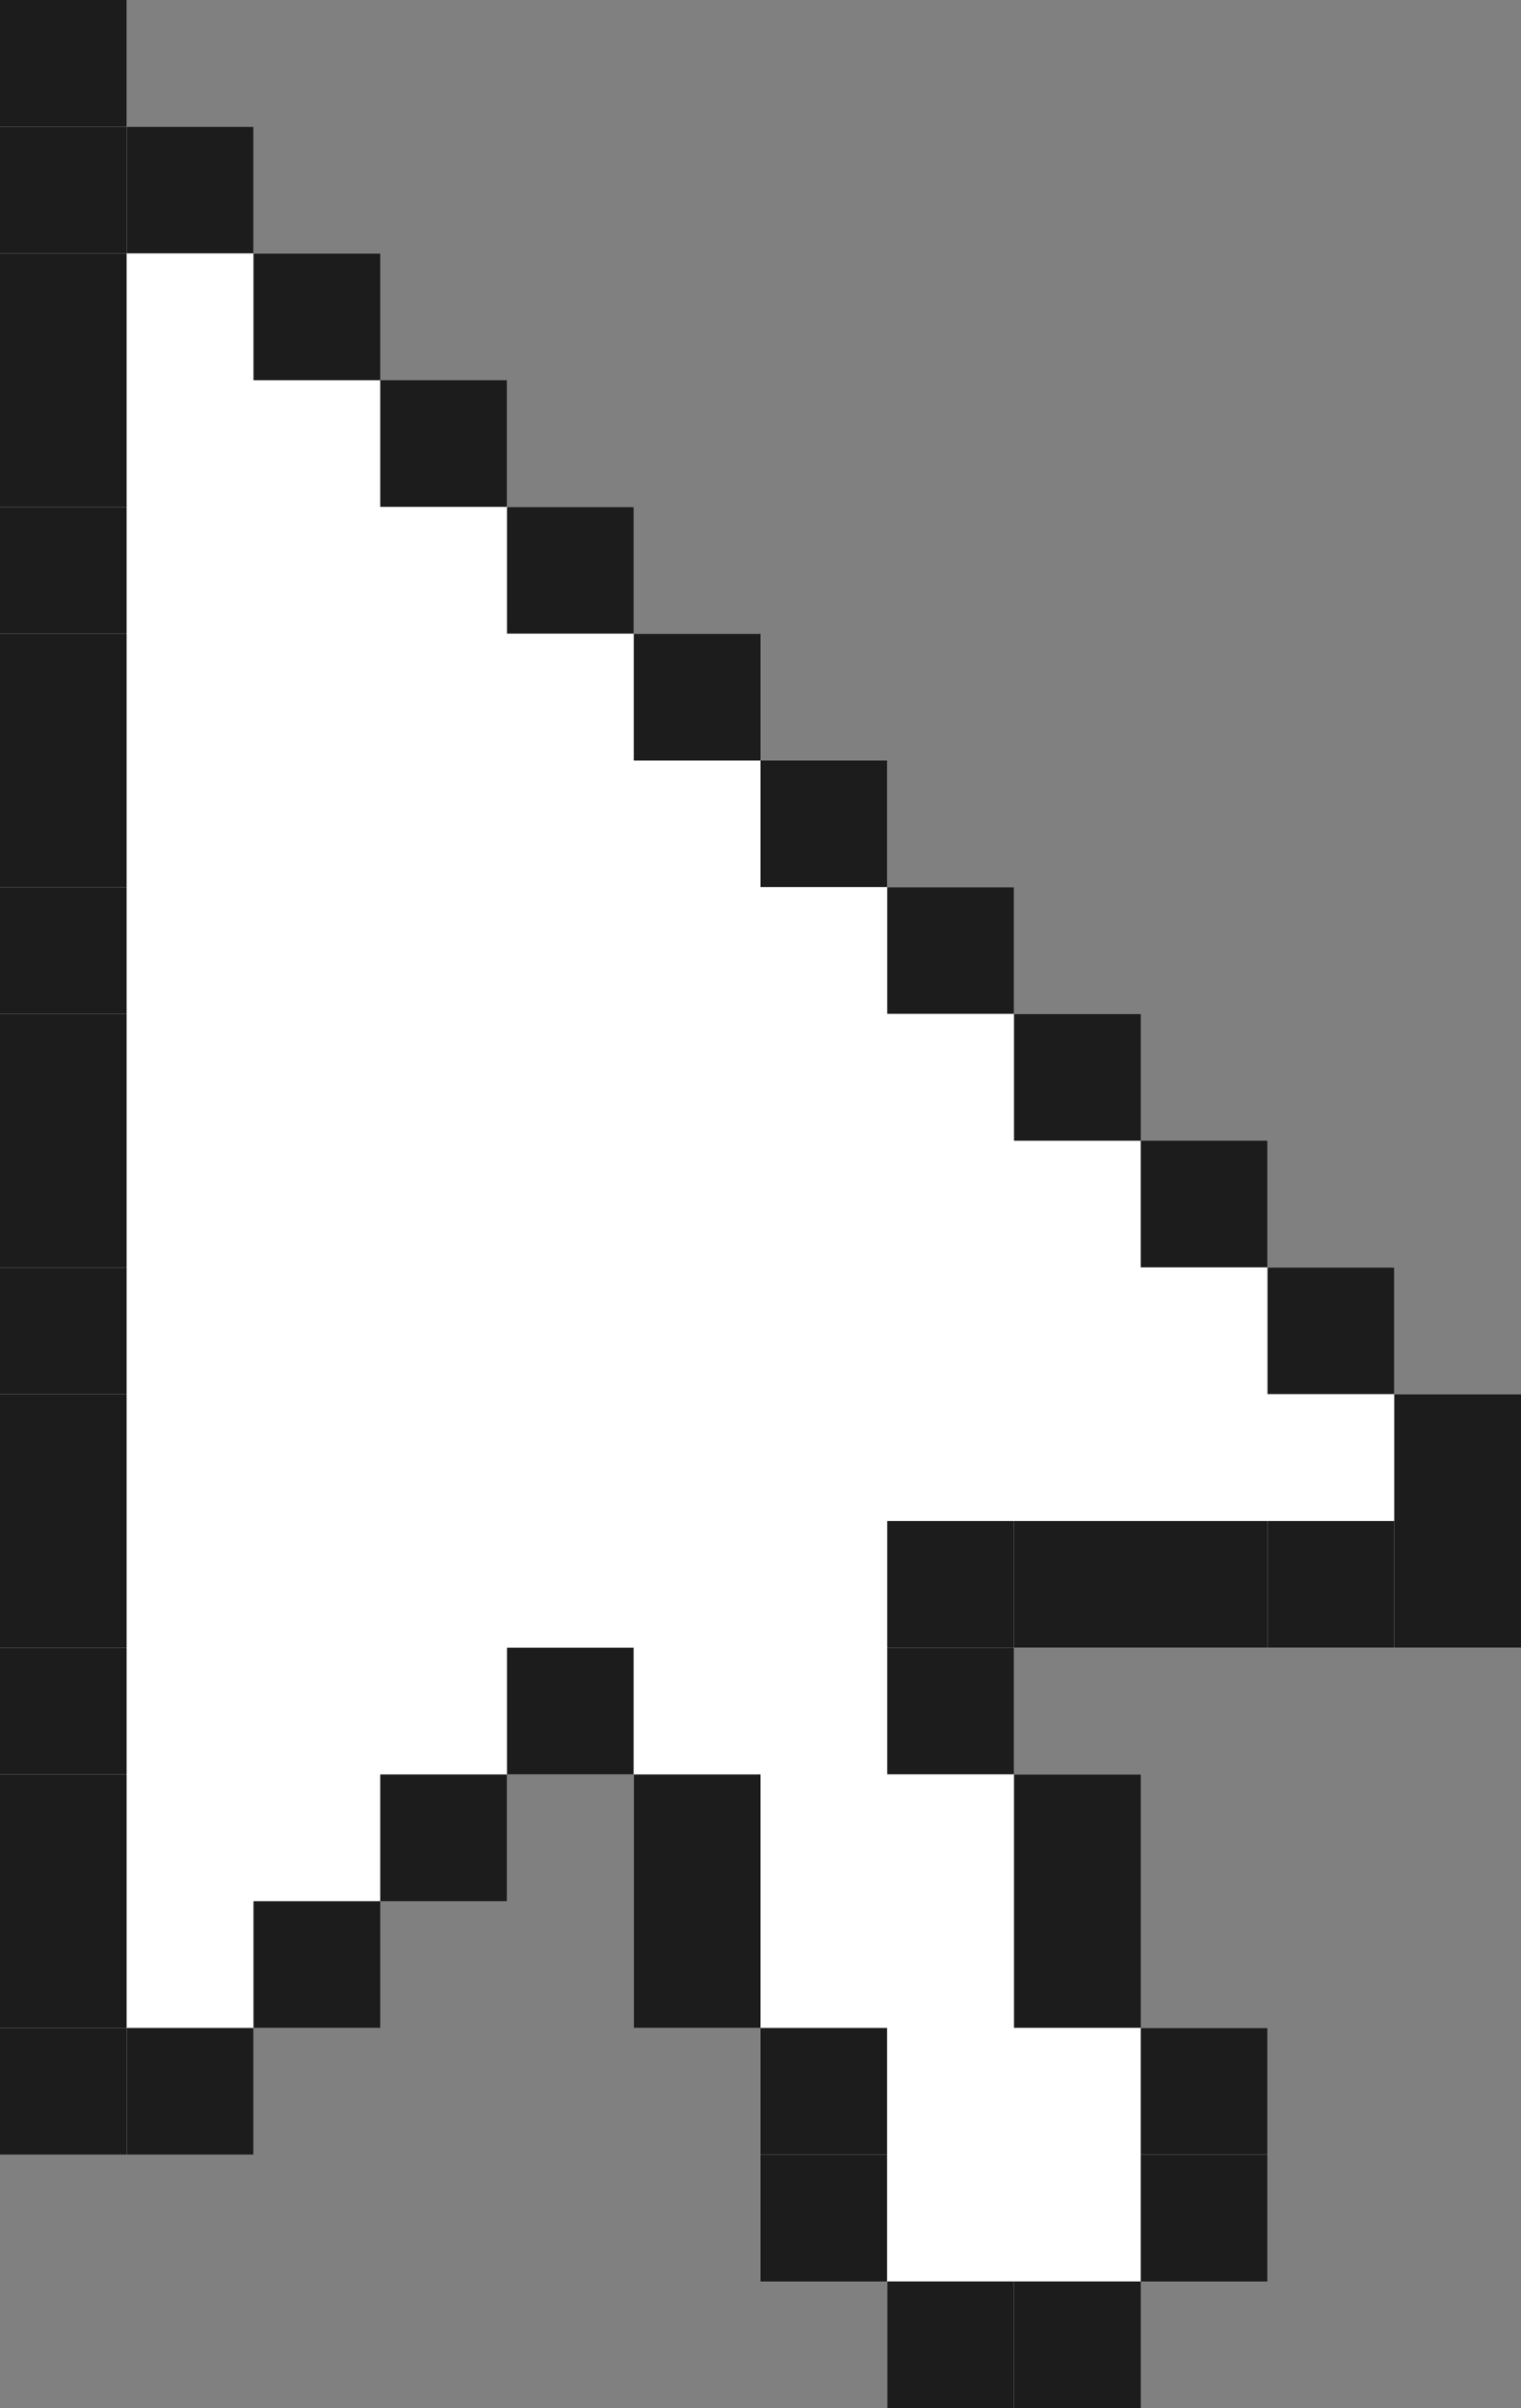 <svg id="arrow-icon" xmlns="http://www.w3.org/2000/svg" width="38.1" height="60.325" viewBox="0 0 38.1 60.325">
  <rect x="0" y="0" width="38.1" height="60.325" fill="#808080" stroke="none"/>
  <path id="Path_17151" data-name="Path 17151" d="M0,0V53.975H6.35V50.8H9.525V47.625H12.7V44.45h3.175V50.8H19.05v6.35h3.175v3.175h6.35V57.15H31.75V50.8H28.575V44.45H25.4V41.275H38.1v-6.35H34.925V31.75H31.75V28.575H28.575V25.4H25.4V22.225H22.225V19.05H19.05V15.875H15.875V12.7H12.7V9.525H9.525V6.35H6.35V3.175H3.175V0Z" transform="translate(0 0)" fill="#fff"/>
  <rect id="Rectangle_339593" data-name="Rectangle 339593" width="3.175" height="3.175" transform="translate(0 0)" fill="#1c1c1c"/>
  <rect id="Rectangle_339594" data-name="Rectangle 339594" width="3.175" height="3.175" transform="translate(0 3.175)" fill="#1c1c1c"/>
  <rect id="Rectangle_339595" data-name="Rectangle 339595" width="3.175" height="3.175" transform="translate(3.175 3.175)" fill="#1c1c1c"/>
  <rect id="Rectangle_339596" data-name="Rectangle 339596" width="3.175" height="3.175" transform="translate(0 6.35)" fill="#1c1c1c"/>
  <rect id="Rectangle_339597" data-name="Rectangle 339597" width="3.175" height="3.175" transform="translate(3.175 6.35)" fill="#fff"/>
  <rect id="Rectangle_339598" data-name="Rectangle 339598" width="3.175" height="3.175" transform="translate(6.35 6.35)" fill="#1c1c1c"/>
  <rect id="Rectangle_339599" data-name="Rectangle 339599" width="3.175" height="3.175" transform="translate(0 9.525)" fill="#1c1c1c"/>
  <rect id="Rectangle_339600" data-name="Rectangle 339600" width="3.175" height="3.175" transform="translate(3.175 9.525)" fill="#fff"/>
  <rect id="Rectangle_339601" data-name="Rectangle 339601" width="3.175" height="3.175" transform="translate(6.35 9.525)" fill="#fff"/>
  <rect id="Rectangle_339602" data-name="Rectangle 339602" width="3.175" height="3.175" transform="translate(9.525 9.525)" fill="#1c1c1c"/>
  <rect id="Rectangle_339603" data-name="Rectangle 339603" width="3.175" height="3.175" transform="translate(0 12.7)" fill="#1c1c1c"/>
  <rect id="Rectangle_339604" data-name="Rectangle 339604" width="3.175" height="3.175" transform="translate(3.175 12.7)" fill="#fff"/>
  <rect id="Rectangle_339605" data-name="Rectangle 339605" width="3.175" height="3.175" transform="translate(6.35 12.7)" fill="#fff"/>
  <rect id="Rectangle_339606" data-name="Rectangle 339606" width="3.175" height="3.175" transform="translate(9.525 12.7)" fill="#fff"/>
  <rect id="Rectangle_339607" data-name="Rectangle 339607" width="3.175" height="3.175" transform="translate(12.7 12.7)" fill="#1c1c1c"/>
  <rect id="Rectangle_339608" data-name="Rectangle 339608" width="3.175" height="3.175" transform="translate(0 15.875)" fill="#1c1c1c"/>
  <rect id="Rectangle_339609" data-name="Rectangle 339609" width="3.175" height="3.175" transform="translate(3.175 15.875)" fill="#fff"/>
  <rect id="Rectangle_339610" data-name="Rectangle 339610" width="3.175" height="3.175" transform="translate(6.35 15.875)" fill="#fff"/>
  <rect id="Rectangle_339611" data-name="Rectangle 339611" width="3.175" height="3.175" transform="translate(9.525 15.875)" fill="#fff"/>
  <rect id="Rectangle_339612" data-name="Rectangle 339612" width="3.175" height="3.175" transform="translate(12.7 15.875)" fill="#fff"/>
  <rect id="Rectangle_339613" data-name="Rectangle 339613" width="3.175" height="3.175" transform="translate(15.875 15.875)" fill="#1c1c1c"/>
  <rect id="Rectangle_339614" data-name="Rectangle 339614" width="3.175" height="3.175" transform="translate(0 19.05)" fill="#1c1c1c"/>
  <rect id="Rectangle_339615" data-name="Rectangle 339615" width="3.175" height="3.175" transform="translate(3.175 19.05)" fill="#fff"/>
  <rect id="Rectangle_339616" data-name="Rectangle 339616" width="3.175" height="3.175" transform="translate(6.35 19.05)" fill="#fff"/>
  <rect id="Rectangle_339617" data-name="Rectangle 339617" width="3.175" height="3.175" transform="translate(9.525 19.05)" fill="#fff"/>
  <rect id="Rectangle_339618" data-name="Rectangle 339618" width="3.175" height="3.175" transform="translate(12.7 19.05)" fill="#fff"/>
  <rect id="Rectangle_339619" data-name="Rectangle 339619" width="3.175" height="3.175" transform="translate(15.875 19.05)" fill="#fff"/>
  <rect id="Rectangle_339620" data-name="Rectangle 339620" width="3.175" height="3.175" transform="translate(19.05 19.05)" fill="#1c1c1c"/>
  <rect id="Rectangle_339621" data-name="Rectangle 339621" width="3.175" height="3.175" transform="translate(0 22.225)" fill="#1c1c1c"/>
  <rect id="Rectangle_339622" data-name="Rectangle 339622" width="3.175" height="3.175" transform="translate(3.175 22.225)" fill="#fff"/>
  <rect id="Rectangle_339623" data-name="Rectangle 339623" width="3.175" height="3.175" transform="translate(6.35 22.225)" fill="#fff"/>
  <rect id="Rectangle_339624" data-name="Rectangle 339624" width="3.175" height="3.175" transform="translate(9.525 22.225)" fill="#fff"/>
  <rect id="Rectangle_339625" data-name="Rectangle 339625" width="3.175" height="3.175" transform="translate(12.7 22.225)" fill="#fff"/>
  <rect id="Rectangle_339626" data-name="Rectangle 339626" width="3.175" height="3.175" transform="translate(15.875 22.225)" fill="#fff"/>
  <rect id="Rectangle_339627" data-name="Rectangle 339627" width="3.175" height="3.175" transform="translate(19.05 22.225)" fill="#fff"/>
  <rect id="Rectangle_339628" data-name="Rectangle 339628" width="3.175" height="3.175" transform="translate(22.225 22.225)" fill="#1c1c1c"/>
  <rect id="Rectangle_339629" data-name="Rectangle 339629" width="3.175" height="3.175" transform="translate(0 25.4)" fill="#1c1c1c"/>
  <rect id="Rectangle_339630" data-name="Rectangle 339630" width="3.175" height="3.175" transform="translate(3.175 25.4)" fill="#fff"/>
  <rect id="Rectangle_339631" data-name="Rectangle 339631" width="3.175" height="3.175" transform="translate(6.35 25.4)" fill="#fff"/>
  <rect id="Rectangle_339632" data-name="Rectangle 339632" width="3.175" height="3.175" transform="translate(9.525 25.4)" fill="#fff"/>
  <rect id="Rectangle_339633" data-name="Rectangle 339633" width="3.175" height="3.175" transform="translate(12.7 25.4)" fill="#fff"/>
  <rect id="Rectangle_339634" data-name="Rectangle 339634" width="3.175" height="3.175" transform="translate(15.875 25.4)" fill="#fff"/>
  <rect id="Rectangle_339635" data-name="Rectangle 339635" width="3.175" height="3.175" transform="translate(19.05 25.4)" fill="#fff"/>
  <rect id="Rectangle_339636" data-name="Rectangle 339636" width="3.175" height="3.175" transform="translate(22.225 25.4)" fill="#fff"/>
  <rect id="Rectangle_339637" data-name="Rectangle 339637" width="3.175" height="3.175" transform="translate(25.4 25.4)" fill="#1c1c1c"/>
  <rect id="Rectangle_339638" data-name="Rectangle 339638" width="3.175" height="3.175" transform="translate(0 28.575)" fill="#1c1c1c"/>
  <rect id="Rectangle_339639" data-name="Rectangle 339639" width="3.175" height="3.175" transform="translate(3.175 28.575)" fill="#fff"/>
  <rect id="Rectangle_339640" data-name="Rectangle 339640" width="3.175" height="3.175" transform="translate(6.35 28.575)" fill="#fff"/>
  <rect id="Rectangle_339641" data-name="Rectangle 339641" width="3.175" height="3.175" transform="translate(9.525 28.575)" fill="#fff"/>
  <rect id="Rectangle_339642" data-name="Rectangle 339642" width="3.175" height="3.175" transform="translate(12.7 28.575)" fill="#fff"/>
  <rect id="Rectangle_339643" data-name="Rectangle 339643" width="3.175" height="3.175" transform="translate(15.875 28.575)" fill="#fff"/>
  <rect id="Rectangle_339644" data-name="Rectangle 339644" width="3.175" height="3.175" transform="translate(19.05 28.575)" fill="#fff"/>
  <rect id="Rectangle_339645" data-name="Rectangle 339645" width="3.175" height="3.175" transform="translate(22.225 28.575)" fill="#fff"/>
  <rect id="Rectangle_339646" data-name="Rectangle 339646" width="3.175" height="3.175" transform="translate(25.4 28.575)" fill="#fff"/>
  <rect id="Rectangle_339647" data-name="Rectangle 339647" width="3.175" height="3.175" transform="translate(28.575 28.575)" fill="#1c1c1c"/>
  <rect id="Rectangle_339648" data-name="Rectangle 339648" width="3.175" height="3.175" transform="translate(0 31.75)" fill="#1c1c1c"/>
  <rect id="Rectangle_339649" data-name="Rectangle 339649" width="3.175" height="3.175" transform="translate(3.175 31.75)" fill="#fff"/>
  <rect id="Rectangle_339650" data-name="Rectangle 339650" width="3.175" height="3.175" transform="translate(6.35 31.75)" fill="#fff"/>
  <rect id="Rectangle_339651" data-name="Rectangle 339651" width="3.175" height="3.175" transform="translate(9.525 31.75)" fill="#fff"/>
  <rect id="Rectangle_339652" data-name="Rectangle 339652" width="3.175" height="3.175" transform="translate(12.7 31.75)" fill="#fff"/>
  <rect id="Rectangle_339653" data-name="Rectangle 339653" width="3.175" height="3.175" transform="translate(15.875 31.75)" fill="#fff"/>
  <rect id="Rectangle_339654" data-name="Rectangle 339654" width="3.175" height="3.175" transform="translate(19.05 31.75)" fill="#fff"/>
  <rect id="Rectangle_339655" data-name="Rectangle 339655" width="3.175" height="3.175" transform="translate(22.225 31.75)" fill="#fff"/>
  <rect id="Rectangle_339656" data-name="Rectangle 339656" width="3.175" height="3.175" transform="translate(25.4 31.75)" fill="#fff"/>
  <rect id="Rectangle_339657" data-name="Rectangle 339657" width="3.175" height="3.175" transform="translate(28.575 31.75)" fill="#fff"/>
  <rect id="Rectangle_339658" data-name="Rectangle 339658" width="3.175" height="3.175" transform="translate(31.75 31.75)" fill="#1c1c1c"/>
  <rect id="Rectangle_339659" data-name="Rectangle 339659" width="3.175" height="3.175" transform="translate(0 34.925)" fill="#1c1c1c"/>
  <rect id="Rectangle_339660" data-name="Rectangle 339660" width="3.175" height="3.175" transform="translate(3.175 34.925)" fill="#fff"/>
  <rect id="Rectangle_339661" data-name="Rectangle 339661" width="3.175" height="3.175" transform="translate(6.35 34.925)" fill="#fff"/>
  <rect id="Rectangle_339662" data-name="Rectangle 339662" width="3.175" height="3.175" transform="translate(9.525 34.925)" fill="#fff"/>
  <rect id="Rectangle_339663" data-name="Rectangle 339663" width="3.175" height="3.175" transform="translate(12.7 34.925)" fill="#fff"/>
  <rect id="Rectangle_339664" data-name="Rectangle 339664" width="3.175" height="3.175" transform="translate(15.875 34.925)" fill="#fff"/>
  <rect id="Rectangle_339665" data-name="Rectangle 339665" width="3.175" height="3.175" transform="translate(19.05 34.925)" fill="#fff"/>
  <rect id="Rectangle_339666" data-name="Rectangle 339666" width="3.175" height="3.175" transform="translate(22.225 34.925)" fill="#fff"/>
  <rect id="Rectangle_339667" data-name="Rectangle 339667" width="3.175" height="3.175" transform="translate(25.4 34.925)" fill="#fff"/>
  <rect id="Rectangle_339668" data-name="Rectangle 339668" width="3.175" height="3.175" transform="translate(28.575 34.925)" fill="#fff"/>
  <rect id="Rectangle_339669" data-name="Rectangle 339669" width="3.175" height="3.175" transform="translate(31.75 34.925)" fill="#fff"/>
  <rect id="Rectangle_339670" data-name="Rectangle 339670" width="3.175" height="3.175" transform="translate(34.925 34.925)" fill="#1c1c1c"/>
  <rect id="Rectangle_339671" data-name="Rectangle 339671" width="3.175" height="3.175" transform="translate(0 38.1)" fill="#1c1c1c"/>
  <rect id="Rectangle_339672" data-name="Rectangle 339672" width="3.175" height="3.175" transform="translate(3.175 38.1)" fill="#fff"/>
  <rect id="Rectangle_339673" data-name="Rectangle 339673" width="3.175" height="3.175" transform="translate(6.35 38.1)" fill="#fff"/>
  <rect id="Rectangle_339674" data-name="Rectangle 339674" width="3.175" height="3.175" transform="translate(9.525 38.1)" fill="#fff"/>
  <rect id="Rectangle_339675" data-name="Rectangle 339675" width="3.175" height="3.175" transform="translate(12.7 38.1)" fill="#fff"/>
  <rect id="Rectangle_339676" data-name="Rectangle 339676" width="3.175" height="3.175" transform="translate(15.875 38.1)" fill="#fff"/>
  <rect id="Rectangle_339677" data-name="Rectangle 339677" width="3.175" height="3.175" transform="translate(19.05 38.1)" fill="#fff"/>
  <rect id="Rectangle_339678" data-name="Rectangle 339678" width="3.175" height="3.175" transform="translate(22.225 38.1)" fill="#1c1c1c"/>
  <rect id="Rectangle_339679" data-name="Rectangle 339679" width="3.175" height="3.175" transform="translate(25.4 38.1)" fill="#1c1c1c"/>
  <rect id="Rectangle_339680" data-name="Rectangle 339680" width="3.175" height="3.175" transform="translate(28.575 38.1)" fill="#1c1c1c"/>
  <rect id="Rectangle_339681" data-name="Rectangle 339681" width="3.175" height="3.175" transform="translate(31.75 38.1)" fill="#1c1c1c"/>
  <rect id="Rectangle_339682" data-name="Rectangle 339682" width="3.175" height="3.175" transform="translate(34.925 38.1)" fill="#1c1c1c"/>
  <rect id="Rectangle_339683" data-name="Rectangle 339683" width="3.175" height="3.175" transform="translate(0 41.275)" fill="#1c1c1c"/>
  <rect id="Rectangle_339684" data-name="Rectangle 339684" width="3.175" height="3.175" transform="translate(3.175 41.275)" fill="#fff"/>
  <rect id="Rectangle_339685" data-name="Rectangle 339685" width="3.175" height="3.175" transform="translate(6.35 41.275)" fill="#fff"/>
  <rect id="Rectangle_339686" data-name="Rectangle 339686" width="3.175" height="3.175" transform="translate(9.525 41.275)" fill="#fff"/>
  <rect id="Rectangle_339687" data-name="Rectangle 339687" width="3.175" height="3.175" transform="translate(12.7 41.275)" fill="#1c1c1c"/>
  <rect id="Rectangle_339688" data-name="Rectangle 339688" width="3.175" height="3.175" transform="translate(15.875 41.275)" fill="#fff"/>
  <rect id="Rectangle_339689" data-name="Rectangle 339689" width="3.175" height="3.175" transform="translate(19.05 41.275)" fill="#fff"/>
  <rect id="Rectangle_339690" data-name="Rectangle 339690" width="3.175" height="3.175" transform="translate(22.225 41.275)" fill="#1c1c1c"/>
  <rect id="Rectangle_339691" data-name="Rectangle 339691" width="3.175" height="3.175" transform="translate(0 44.45)" fill="#1c1c1c"/>
  <rect id="Rectangle_339692" data-name="Rectangle 339692" width="3.175" height="3.175" transform="translate(3.175 44.45)" fill="#fff"/>
  <rect id="Rectangle_339693" data-name="Rectangle 339693" width="3.175" height="3.175" transform="translate(6.35 44.45)" fill="#fff"/>
  <rect id="Rectangle_339694" data-name="Rectangle 339694" width="3.175" height="3.175" transform="translate(9.525 44.45)" fill="#1c1c1c"/>
  <rect id="Rectangle_339695" data-name="Rectangle 339695" width="3.175" height="3.175" transform="translate(15.875 44.45)" fill="#1c1c1c"/>
  <rect id="Rectangle_339696" data-name="Rectangle 339696" width="3.175" height="3.175" transform="translate(19.05 44.45)" fill="#fff"/>
  <rect id="Rectangle_339697" data-name="Rectangle 339697" width="3.175" height="3.175" transform="translate(22.225 44.45)" fill="#fff"/>
  <rect id="Rectangle_339698" data-name="Rectangle 339698" width="3.175" height="3.175" transform="translate(25.4 44.45)" fill="#1c1c1c"/>
  <rect id="Rectangle_339699" data-name="Rectangle 339699" width="3.175" height="3.175" transform="translate(0 47.625)" fill="#1c1c1c"/>
  <rect id="Rectangle_339700" data-name="Rectangle 339700" width="3.175" height="3.175" transform="translate(3.175 47.625)" fill="#fff"/>
  <rect id="Rectangle_339701" data-name="Rectangle 339701" width="3.175" height="3.175" transform="translate(6.35 47.625)" fill="#1c1c1c"/>
  <rect id="Rectangle_339702" data-name="Rectangle 339702" width="3.175" height="3.175" transform="translate(15.875 47.625)" fill="#1c1c1c"/>
  <rect id="Rectangle_339703" data-name="Rectangle 339703" width="3.175" height="3.175" transform="translate(19.05 47.625)" fill="#fff"/>
  <rect id="Rectangle_339704" data-name="Rectangle 339704" width="3.175" height="3.175" transform="translate(22.225 47.625)" fill="#fff"/>
  <rect id="Rectangle_339705" data-name="Rectangle 339705" width="3.175" height="3.175" transform="translate(25.4 47.625)" fill="#1c1c1c"/>
  <rect id="Rectangle_339706" data-name="Rectangle 339706" width="3.175" height="3.175" transform="translate(0 50.8)" fill="#1c1c1c"/>
  <rect id="Rectangle_339707" data-name="Rectangle 339707" width="3.175" height="3.175" transform="translate(3.175 50.8)" fill="#1c1c1c"/>
  <rect id="Rectangle_339708" data-name="Rectangle 339708" width="3.175" height="3.175" transform="translate(19.05 50.8)" fill="#1c1c1c"/>
  <rect id="Rectangle_339709" data-name="Rectangle 339709" width="3.175" height="3.175" transform="translate(22.225 50.8)" fill="#fff"/>
  <rect id="Rectangle_339710" data-name="Rectangle 339710" width="3.175" height="3.175" transform="translate(25.4 50.8)" fill="#fff"/>
  <rect id="Rectangle_339711" data-name="Rectangle 339711" width="3.175" height="3.175" transform="translate(28.575 50.8)" fill="#1c1c1c"/>
  <rect id="Rectangle_339712" data-name="Rectangle 339712" width="3.175" height="3.175" transform="translate(19.05 53.975)" fill="#1c1c1c"/>
  <rect id="Rectangle_339713" data-name="Rectangle 339713" width="3.175" height="3.175" transform="translate(22.225 53.975)" fill="#fff"/>
  <rect id="Rectangle_339714" data-name="Rectangle 339714" width="3.175" height="3.175" transform="translate(25.4 53.975)" fill="#fff"/>
  <rect id="Rectangle_339715" data-name="Rectangle 339715" width="3.175" height="3.175" transform="translate(28.575 53.975)" fill="#1c1c1c"/>
  <rect id="Rectangle_339716" data-name="Rectangle 339716" width="3.175" height="3.175" transform="translate(22.225 57.15)" fill="#1c1c1c"/>
  <rect id="Rectangle_339717" data-name="Rectangle 339717" width="3.175" height="3.175" transform="translate(25.4 57.15)" fill="#1c1c1c"/>
</svg>
